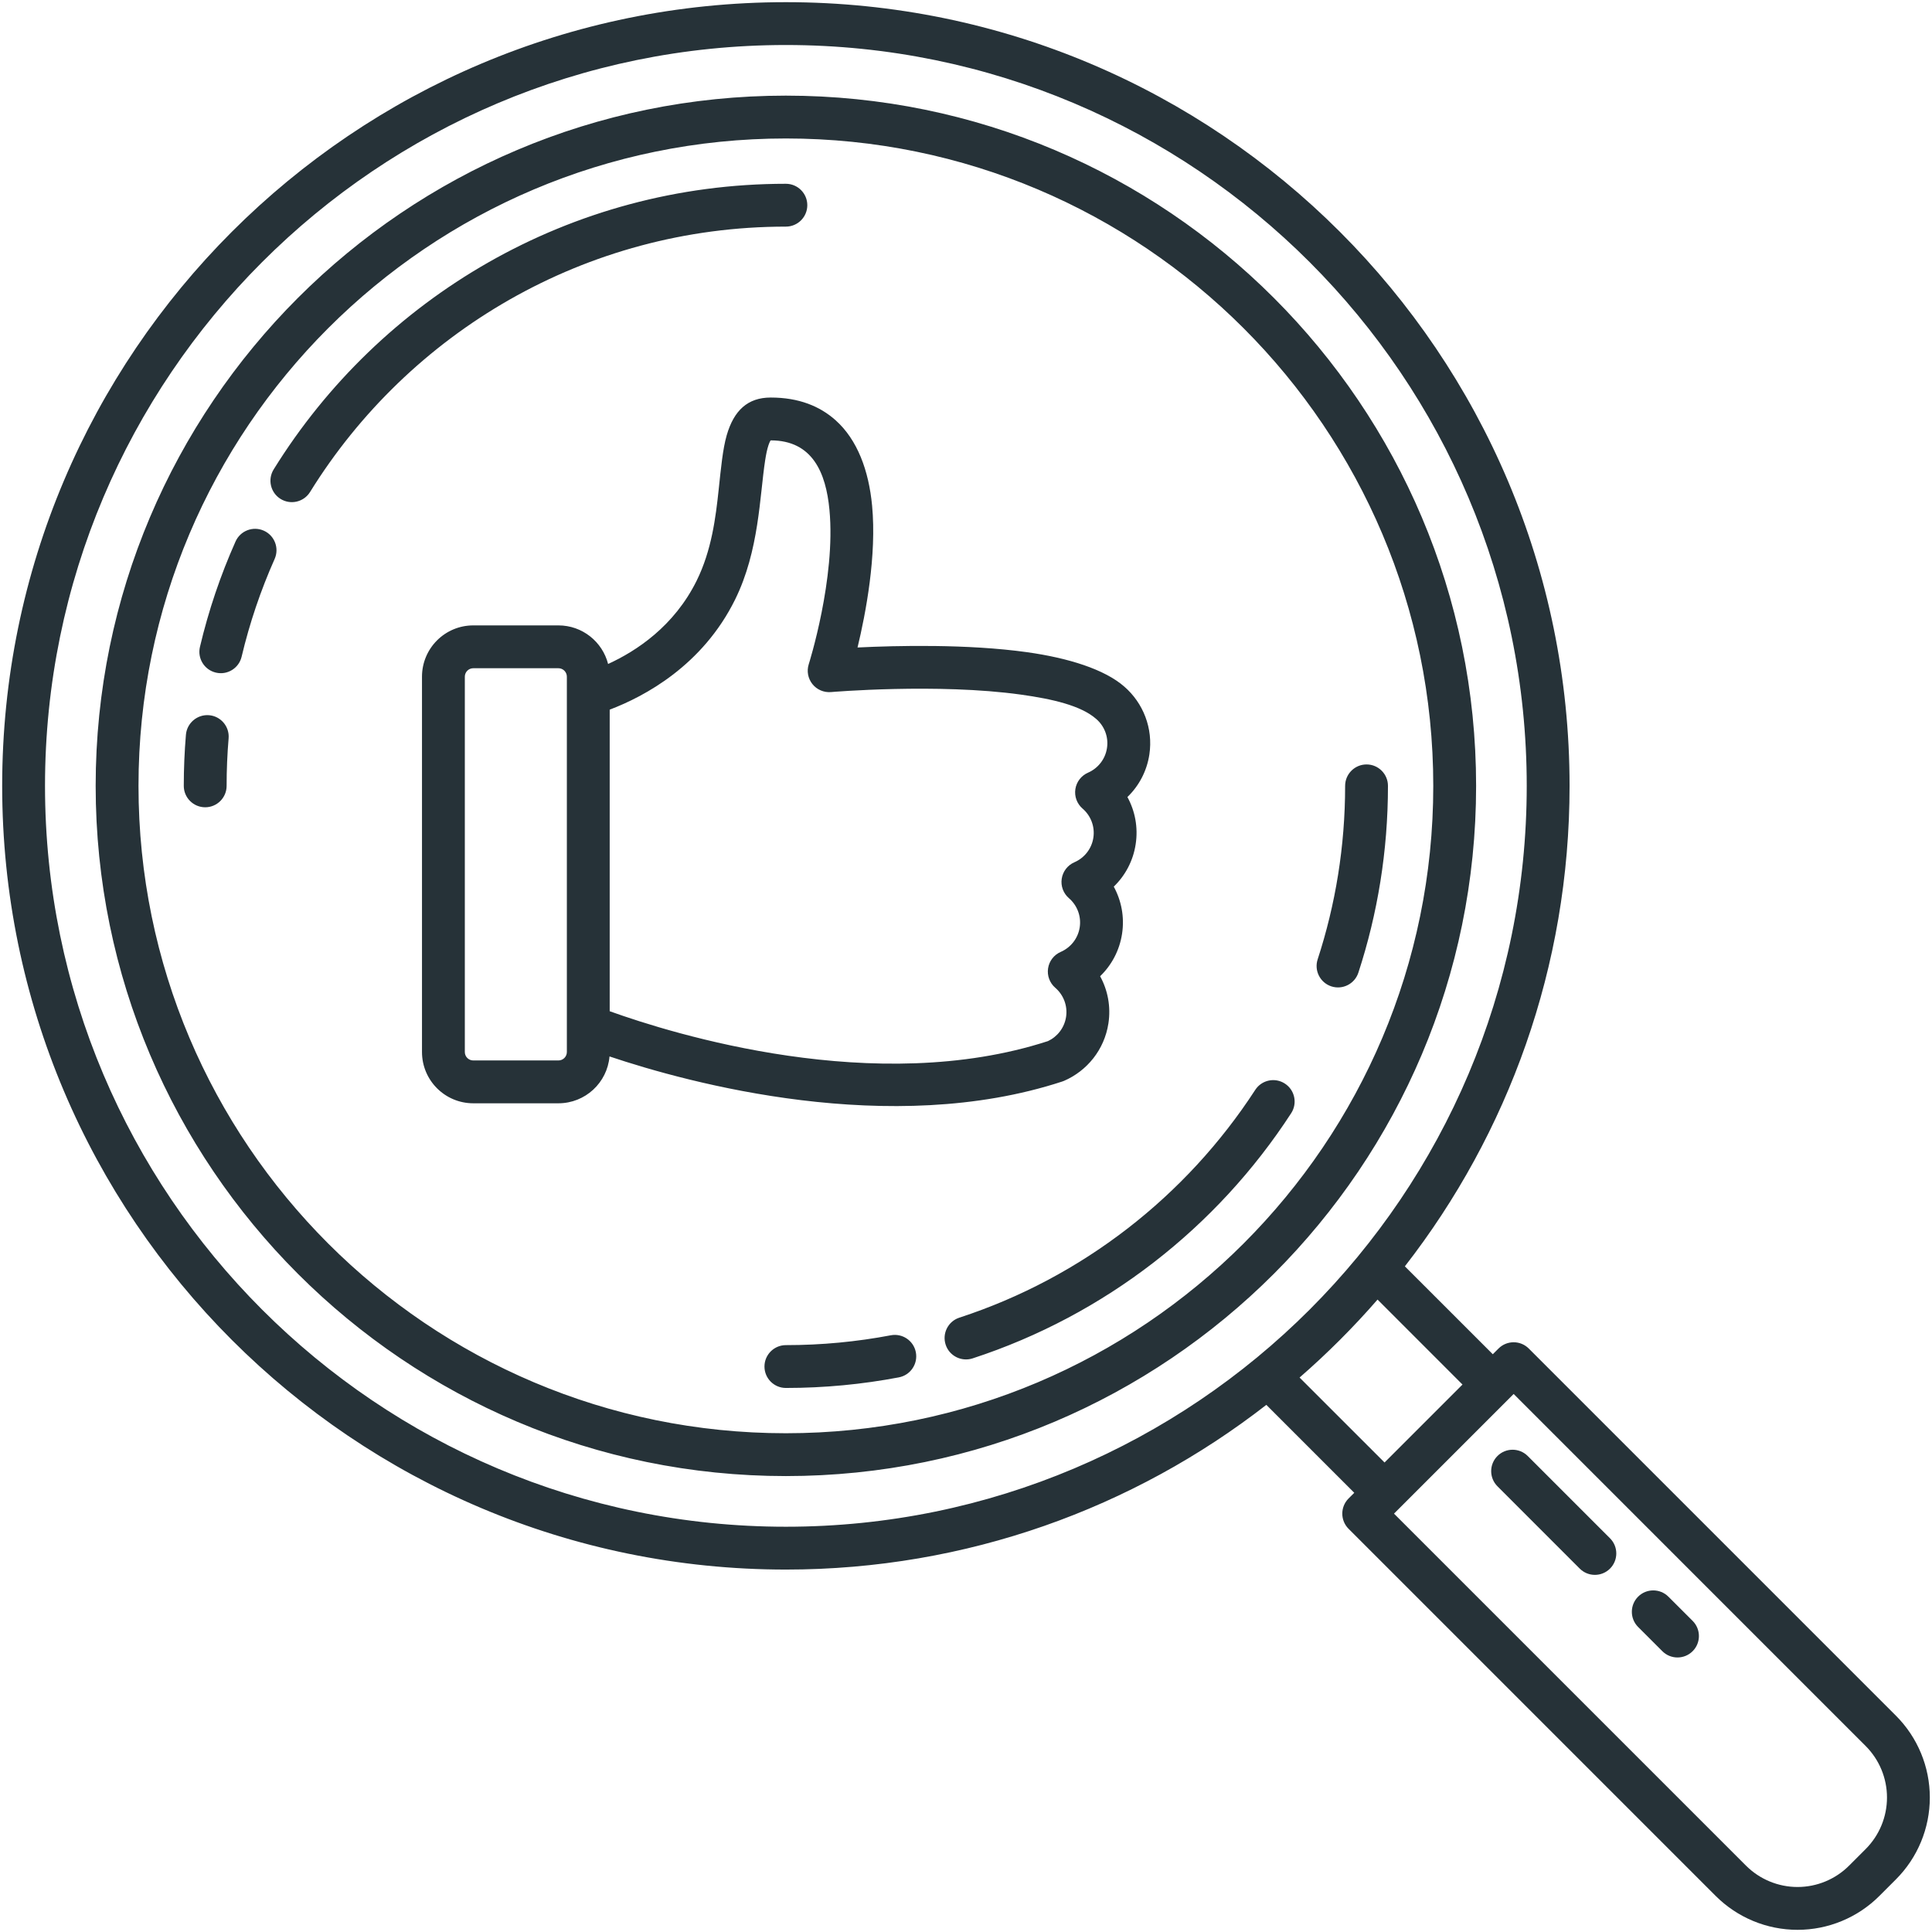<svg xmlns="http://www.w3.org/2000/svg" width="64" height="64" viewBox="0 0 64 64" fill="none"><g clip-path="url(#clip0_1273_14266)"><g clip-path="url(#clip1_1273_14266)"><g clip-path="url(#clip2_1273_14266)"><path fill-rule="evenodd" clip-rule="evenodd" d="M41.949 46.538L44.862 49.451L44.673 49.639C44.396 49.917 44.396 50.366 44.673 50.643C44.673 50.643 51.972 57.943 56.834 62.805C57.554 63.524 58.529 63.928 59.546 63.928C60.563 63.928 61.538 63.524 62.257 62.805L62.805 62.257C63.524 61.538 63.928 60.563 63.928 59.545C63.928 58.529 63.524 57.553 62.805 56.834C57.943 51.972 50.643 44.672 50.643 44.672C50.366 44.395 49.917 44.395 49.64 44.672L49.451 44.861L46.538 41.949C49.958 37.551 51.994 32.028 51.994 26.033C51.994 11.705 40.361 0.072 26.033 0.072C11.705 0.072 0.072 11.705 0.072 26.033C0.072 40.361 11.705 51.994 26.033 51.994C32.028 51.994 37.551 49.957 41.949 46.538ZM50.142 46.177L61.802 57.838C62.255 58.291 62.509 58.905 62.509 59.545C62.509 60.186 62.255 60.8 61.802 61.253C61.62 61.435 61.436 61.619 61.254 61.801C60.801 62.254 60.187 62.509 59.546 62.509C58.905 62.509 58.291 62.254 57.838 61.801L46.178 50.141L50.142 46.177ZM56.071 53.694L55.268 52.892C54.991 52.615 54.541 52.615 54.264 52.892C53.988 53.169 53.988 53.618 54.264 53.895L55.067 54.698C55.344 54.975 55.794 54.975 56.071 54.698C56.348 54.421 56.348 53.971 56.071 53.694ZM53.334 50.958L50.608 48.232C50.331 47.955 49.882 47.955 49.605 48.232C49.328 48.509 49.328 48.958 49.605 49.235L52.331 51.962C52.608 52.239 53.057 52.239 53.334 51.962C53.611 51.685 53.611 51.235 53.334 50.958ZM26.033 1.491C39.578 1.491 50.575 12.488 50.575 26.033C50.575 39.578 39.578 50.575 26.033 50.575C12.488 50.575 1.491 39.578 1.491 26.033C1.491 12.488 12.488 1.491 26.033 1.491ZM26.033 3.168C13.414 3.168 3.169 13.414 3.169 26.033C3.169 38.652 13.414 48.897 26.033 48.897C38.653 48.897 48.898 38.652 48.898 26.033C48.898 13.414 38.653 3.168 26.033 3.168ZM45.633 43.05C44.833 43.97 43.97 44.833 43.05 45.633L45.865 48.447L48.447 45.865L45.633 43.05ZM26.033 4.587C37.869 4.587 47.479 14.197 47.479 26.033C47.479 37.869 37.869 47.478 26.033 47.478C14.197 47.478 4.588 37.869 4.588 26.033C4.588 14.197 14.197 4.587 26.033 4.587ZM29.509 44.233C28.383 44.447 27.221 44.559 26.033 44.559C25.642 44.559 25.324 44.877 25.324 45.268C25.324 45.66 25.642 45.978 26.033 45.978C27.312 45.978 28.562 45.857 29.775 45.627C30.16 45.554 30.412 45.182 30.339 44.797C30.266 44.412 29.894 44.16 29.509 44.233ZM41.582 36.103C39.295 39.624 35.846 42.322 31.78 43.649C31.408 43.77 31.204 44.171 31.326 44.544C31.447 44.916 31.848 45.119 32.22 44.998C36.597 43.569 40.311 40.666 42.772 36.876C42.985 36.548 42.892 36.108 42.563 35.895C42.235 35.681 41.795 35.775 41.582 36.103ZM20.144 21.995C19.957 21.26 19.291 20.717 18.498 20.717H15.678C14.739 20.717 13.979 21.478 13.979 22.416V34.849C13.979 35.787 14.739 36.548 15.678 36.548H18.498C19.387 36.548 20.116 35.866 20.191 34.996C22.836 35.884 29.489 37.695 35.19 35.826C35.211 35.819 35.231 35.811 35.251 35.803C36.008 35.474 36.584 34.775 36.718 33.9C36.803 33.342 36.695 32.799 36.443 32.339C36.82 31.975 37.085 31.489 37.17 30.931C37.255 30.374 37.146 29.831 36.895 29.371C37.272 29.007 37.537 28.521 37.621 27.963C37.706 27.405 37.599 26.863 37.347 26.403C37.724 26.039 37.989 25.552 38.074 24.995C38.206 24.122 37.866 23.284 37.244 22.745C36.59 22.172 35.392 21.796 34.017 21.604C32.049 21.33 29.709 21.385 28.407 21.449C28.68 20.316 29.046 18.397 28.889 16.747C28.779 15.592 28.405 14.568 27.68 13.921C27.164 13.46 26.468 13.169 25.531 13.169C24.769 13.169 24.311 13.596 24.073 14.419C23.941 14.878 23.883 15.506 23.807 16.219C23.709 17.141 23.574 18.23 23.079 19.233C22.332 20.745 21.083 21.566 20.144 21.995ZM20.197 33.498C22.289 34.25 29.002 36.344 34.715 34.488C35.025 34.343 35.259 34.05 35.315 33.686C35.372 33.311 35.225 32.952 34.957 32.721C34.772 32.561 34.682 32.318 34.719 32.077C34.756 31.835 34.914 31.63 35.138 31.533C35.462 31.392 35.71 31.093 35.767 30.718C35.824 30.343 35.677 29.983 35.409 29.753C35.224 29.593 35.134 29.35 35.171 29.109C35.208 28.867 35.366 28.662 35.59 28.564C35.914 28.424 36.162 28.125 36.219 27.75C36.276 27.375 36.129 27.015 35.861 26.785C35.676 26.625 35.586 26.382 35.623 26.14C35.66 25.899 35.818 25.694 36.042 25.596C36.366 25.455 36.613 25.156 36.67 24.781C36.728 24.406 36.581 24.047 36.313 23.816C36.311 23.815 36.31 23.814 36.308 23.812C35.809 23.375 34.871 23.156 33.821 23.01C31.059 22.625 27.526 22.926 27.526 22.926C27.291 22.945 27.061 22.847 26.913 22.662C26.765 22.477 26.719 22.231 26.79 22.006C26.79 22.006 27.694 19.16 27.476 16.882C27.36 15.665 26.918 14.588 25.531 14.588H25.529C25.521 14.599 25.512 14.614 25.506 14.625C25.488 14.663 25.471 14.705 25.456 14.75C25.409 14.891 25.377 15.056 25.348 15.24C25.163 16.431 25.152 18.24 24.351 19.861C23.275 22.041 21.36 23.067 20.197 23.508V33.498ZM18.778 22.416V34.849C18.778 35.004 18.653 35.129 18.498 35.129H15.678C15.523 35.129 15.398 35.004 15.398 34.849V22.416C15.398 22.262 15.523 22.136 15.678 22.136H18.498C18.653 22.136 18.778 22.262 18.778 22.416ZM44.559 26.033C44.559 28.039 44.24 29.97 43.649 31.78C43.528 32.152 43.731 32.553 44.103 32.675C44.476 32.796 44.877 32.592 44.998 32.22C45.634 30.272 45.978 28.192 45.978 26.033C45.978 25.641 45.66 25.323 45.269 25.323C44.877 25.323 44.559 25.641 44.559 26.033ZM7.507 26.033C7.507 25.503 7.529 24.978 7.573 24.459C7.606 24.069 7.316 23.725 6.926 23.692C6.536 23.66 6.192 23.95 6.159 24.34C6.112 24.898 6.088 25.462 6.088 26.033C6.088 26.424 6.406 26.742 6.798 26.742C7.189 26.742 7.507 26.424 7.507 26.033ZM8.004 21.754C8.27 20.632 8.638 19.549 9.098 18.516C9.257 18.158 9.096 17.738 8.738 17.579C8.381 17.42 7.961 17.581 7.802 17.939C7.306 19.052 6.91 20.218 6.624 21.427C6.533 21.809 6.769 22.191 7.151 22.281C7.531 22.372 7.914 22.136 8.004 21.754ZM10.271 16.298C13.539 11.024 19.378 7.507 26.033 7.507C26.425 7.507 26.743 7.189 26.743 6.797C26.743 6.406 26.425 6.088 26.033 6.088C18.869 6.088 12.582 9.873 9.065 15.551C8.859 15.884 8.962 16.322 9.295 16.528C9.628 16.734 10.065 16.631 10.271 16.298Z" fill="#263238"></path></g></g></g><defs><clipPath id="clip0_1273_14266"><rect width="64" height="64" fill="white"></rect></clipPath><clipPath id="clip1_1273_14266"><rect width="64" height="64" fill="white"></rect></clipPath><clipPath id="clip2_1273_14266"><rect width="64" height="64" fill="white"></rect></clipPath></defs></svg>